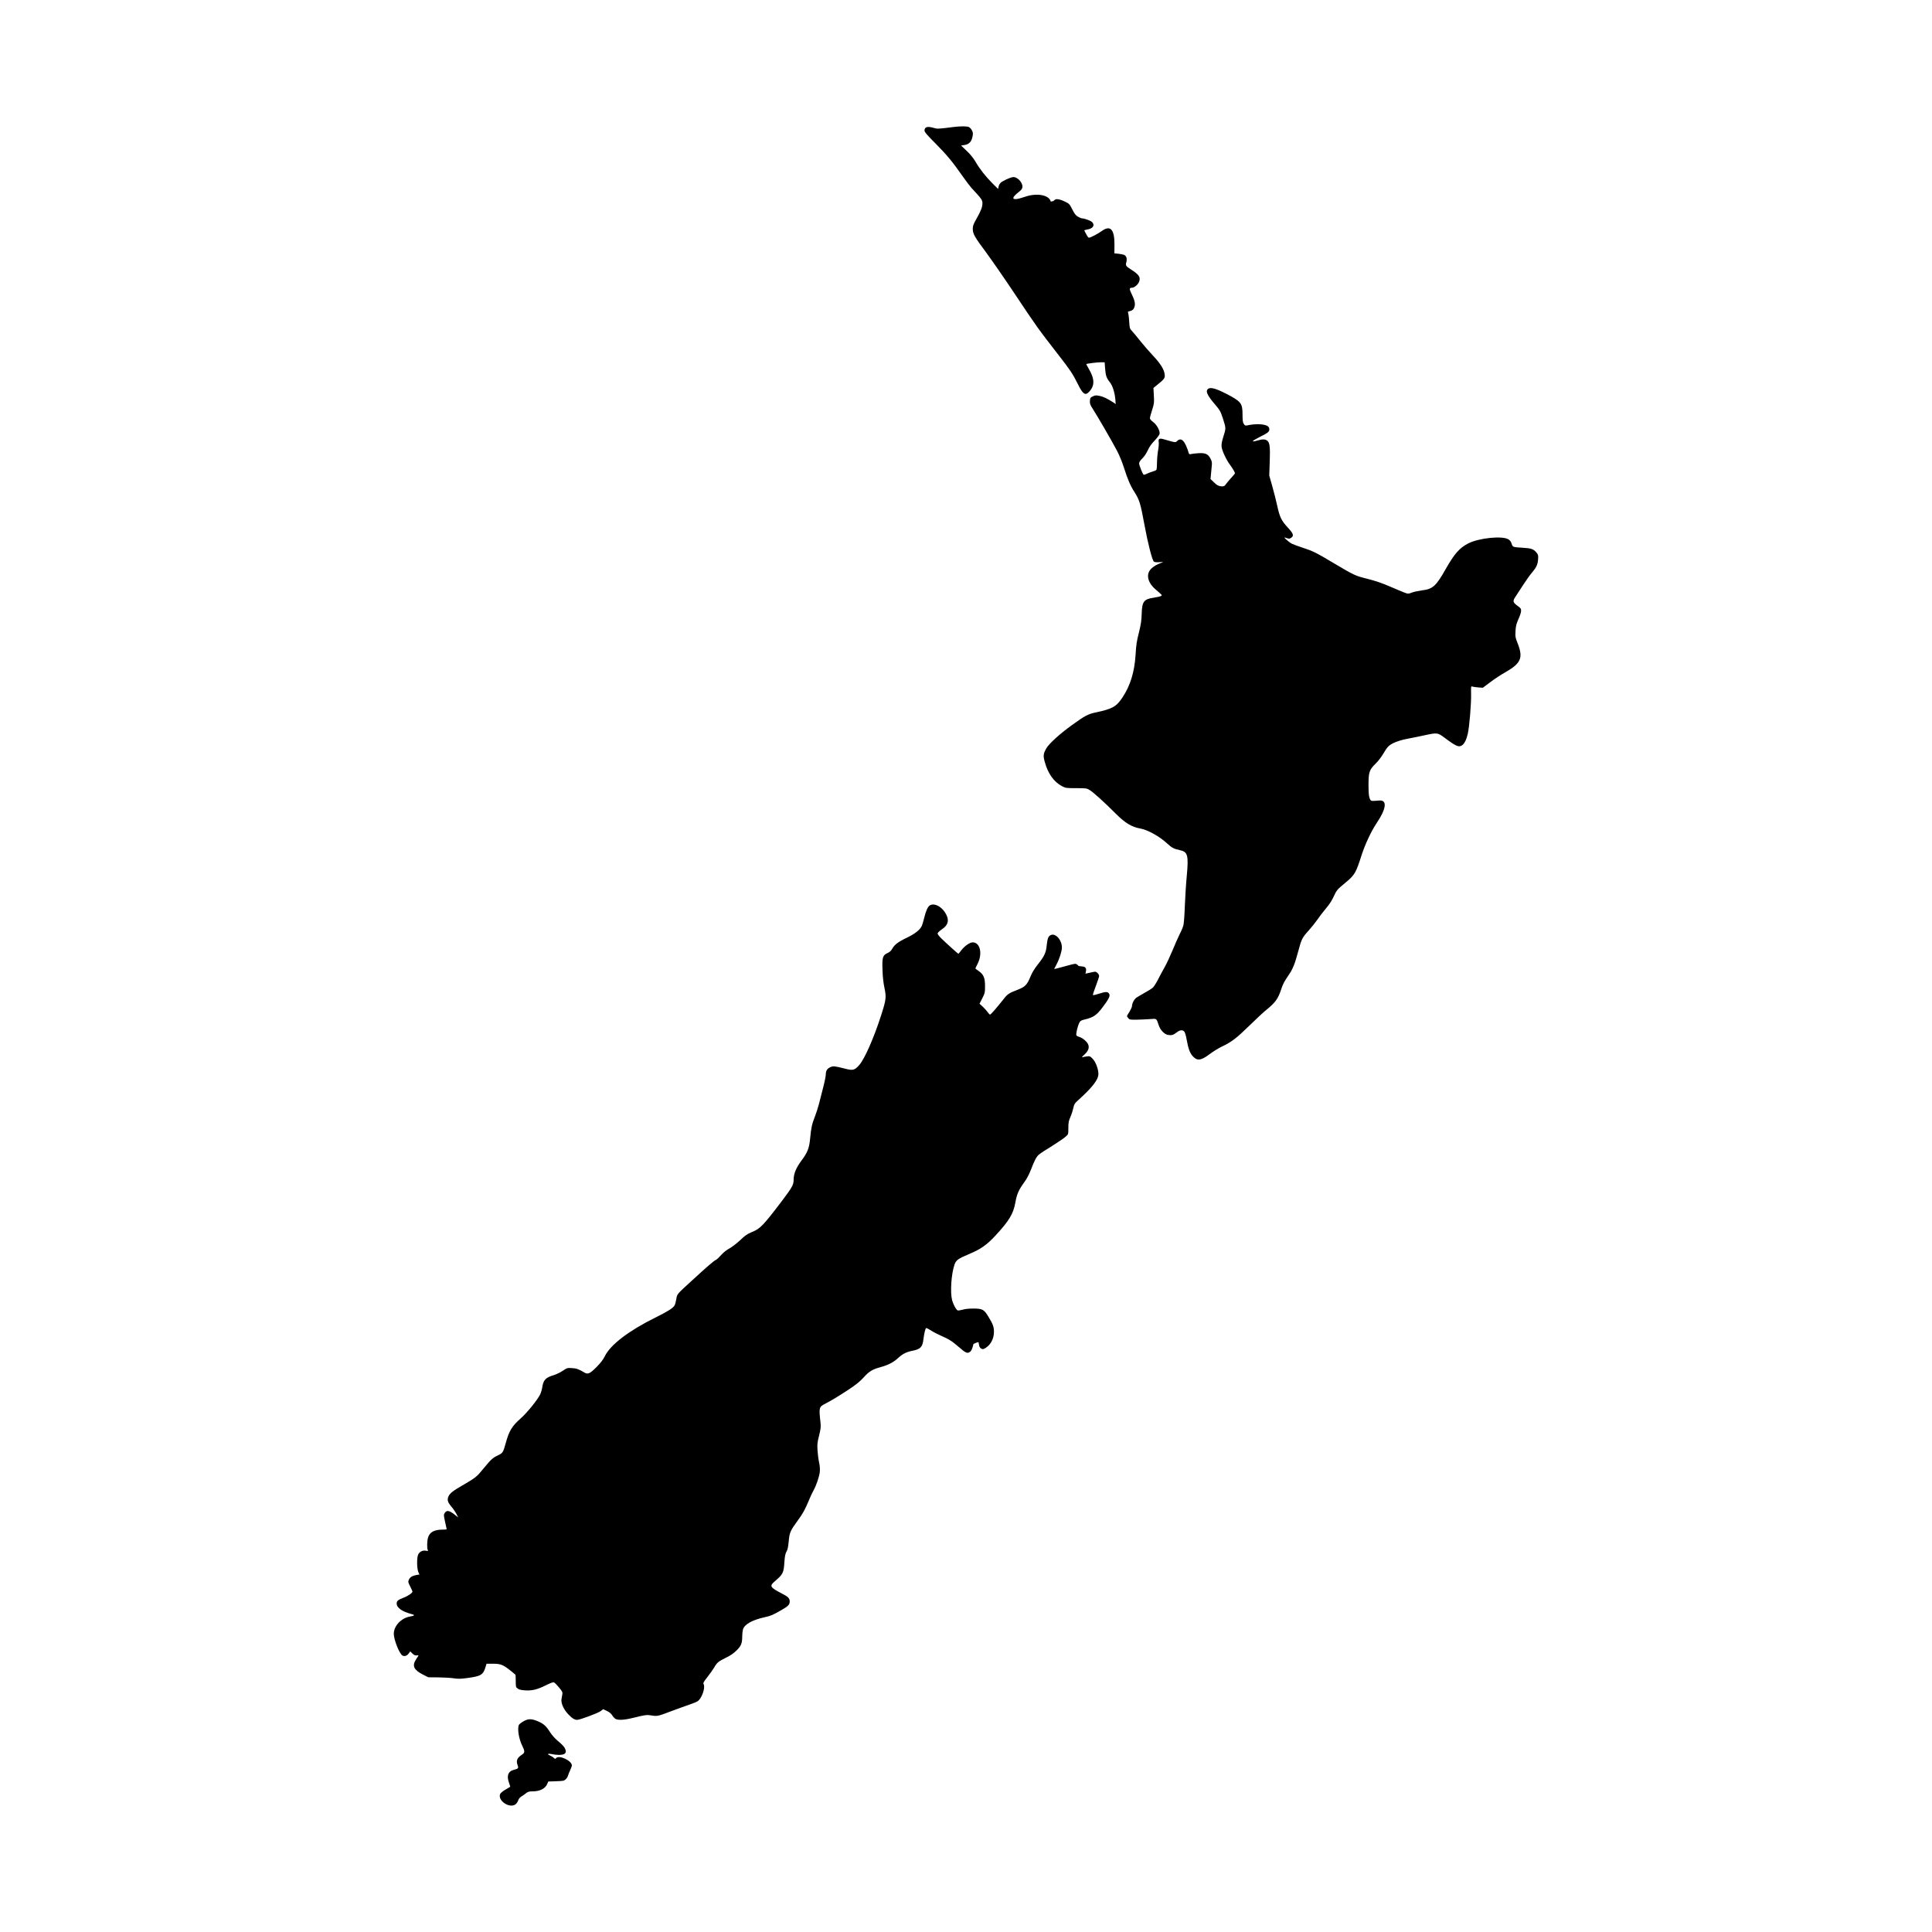 <?xml version="1.0" encoding="UTF-8"?>
<!-- Uploaded to: ICON Repo, www.svgrepo.com, Generator: ICON Repo Mixer Tools -->
<svg fill="#000000" width="800px" height="800px" version="1.1" viewBox="144 144 512 512" xmlns="http://www.w3.org/2000/svg">
 <g>
  <path d="m396.68 177.66c-4.035 0.516-4.301 0.516-5.195 0.246-1.688-0.508-2.481-0.289-2.481 0.699 0 0.379 0.605 1.098 2.82 3.32 2.996 3.012 4.644 4.984 7.297 8.797 0.91 1.305 1.996 2.711 2.371 3.129 2.637 2.828 2.863 3.144 2.863 4 0 1.023-0.359 1.949-1.586 4.144-0.82 1.422-0.973 1.859-0.973 2.656 0 1.328 0.5 2.18 3.606 6.348 1.422 1.934 4.731 6.695 7.332 10.602 5.977 8.969 6.352 9.496 11.848 16.566 3.074 3.945 3.719 4.934 5.031 7.562 1.34 2.746 1.996 3.203 3.023 2.086 1.516-1.613 1.484-3.394-0.125-6.121-0.383-0.645-0.664-1.195-0.625-1.215 0.152-0.133 2.902-0.473 3.805-0.473h1.047l0.133 1.742c0.152 1.84 0.359 2.445 1.27 3.582 0.684 0.852 1.25 2.613 1.422 4.398l0.109 1.344-0.543-0.363c-1.605-1.059-2.75-1.605-3.734-1.797-0.953-0.191-1.176-0.168-1.805 0.133-0.641 0.309-0.699 0.418-0.754 1.195-0.039 0.742 0.059 1.043 0.742 2.086 1.23 1.914 5.098 8.57 6.367 11 0.742 1.387 1.441 3.129 1.953 4.734 0.898 2.867 1.684 4.707 2.75 6.348 1.309 2.07 1.594 2.977 2.648 8.715 0.871 4.777 2.066 9.406 2.484 9.707 0.207 0.152 0.715 0.207 1.477 0.152 1.16-0.098 1.16-0.098 0.473 0.172-1.234 0.473-1.949 0.91-2.594 1.496-1.516 1.441-1.082 3.656 1.082 5.535 1.949 1.688 1.832 1.531 1.402 1.785-0.227 0.109-1.047 0.301-1.824 0.414-2.684 0.398-3.144 1.008-3.238 4.301-0.059 1.785-0.191 2.75-0.734 4.941-0.57 2.203-0.742 3.32-0.875 5.785-0.289 4.641-1.395 8.297-3.5 11.445-1.613 2.43-2.676 3.012-7.07 3.945-2.012 0.414-2.902 0.887-6.352 3.391-3.211 2.312-5.984 4.852-6.715 6.086-0.82 1.406-0.902 1.996-0.449 3.602 0.828 3.09 2.418 5.324 4.543 6.445 1.004 0.527 1.133 0.543 3.793 0.543 2.637 0 2.785 0.02 3.598 0.516 0.898 0.527 4.027 3.356 6.883 6.238 2.508 2.504 4.231 3.547 6.602 3.961 1.953 0.363 5.082 2.125 7.09 4 1.16 1.062 1.742 1.387 3.203 1.688 2.195 0.453 2.438 1.309 1.934 6.82-0.191 1.934-0.414 5.496-0.516 7.926-0.07 2.422-0.262 4.781-0.383 5.215-0.105 0.418-0.559 1.512-1.02 2.402-0.441 0.898-1.285 2.812-1.879 4.266-0.605 1.438-1.492 3.375-1.996 4.277-0.504 0.887-1.305 2.363-1.777 3.301s-1.102 1.941-1.402 2.227c-0.289 0.277-1.352 0.945-2.332 1.473-0.988 0.559-2.004 1.152-2.258 1.379-0.508 0.484-0.961 1.438-0.961 2.09 0 0.227-0.312 0.891-0.664 1.461-0.363 0.57-0.664 1.078-0.664 1.148 0 0.09 0.145 0.332 0.344 0.57 0.316 0.383 0.492 0.422 2.137 0.402 0.988-0.02 2.562-0.086 3.527-0.152 1.977-0.137 1.727-0.324 2.449 1.727 0.418 1.211 1.477 2.293 2.402 2.457 0.938 0.168 1.441 0.039 2.316-0.66 0.887-0.711 1.668-0.75 2.09-0.117 0.145 0.25 0.414 1.164 0.555 2.031 0.422 2.328 0.816 3.465 1.543 4.316 1.195 1.375 2.203 1.289 4.57-0.492 0.91-0.684 2.352-1.578 3.18-1.969 2.594-1.223 3.875-2.207 7.211-5.461 1.777-1.742 3.863-3.691 4.664-4.328 2.312-1.867 3.09-2.957 3.863-5.356 0.457-1.41 0.836-2.125 1.969-3.785 1.125-1.621 1.676-2.988 2.59-6.418 0.805-3.102 1.059-3.582 2.766-5.457 0.734-0.816 1.762-2.102 2.266-2.828 0.5-0.742 1.48-2.031 2.215-2.902 1.234-1.496 1.543-1.969 2.527-4.07 0.246-0.555 0.797-1.234 1.367-1.707 0.516-0.434 1.324-1.117 1.793-1.516 2.012-1.707 2.414-2.445 3.812-6.863 0.91-2.84 2.578-6.43 4-8.531 2.586-3.828 2.867-6.184 0.707-6.004-2.293 0.188-2.242 0.211-2.562-0.629-0.207-0.551-0.289-1.496-0.289-3.414-0.016-3.41 0.207-4.109 1.84-5.684 0.648-0.629 1.543-1.777 1.996-2.559 0.449-0.777 1.039-1.672 1.324-1.949 0.797-0.891 2.727-1.672 5.324-2.16 1.309-0.246 3.356-0.664 4.555-0.934 3.199-0.68 3.289-0.66 5.148 0.719 3.109 2.312 3.754 2.578 4.66 1.934 0.57-0.398 1.129-1.516 1.457-3.012 0.422-1.762 0.953-8.172 0.875-10.602-0.031-1.93-0.031-2.047 0.301-1.914 0.195 0.074 0.898 0.172 1.582 0.23l1.23 0.09 2.023-1.516c1.098-0.832 2.812-1.949 3.789-2.5 4.266-2.41 4.934-3.848 3.457-7.644-0.648-1.629-0.691-1.848-0.609-3.356 0.074-1.324 0.207-1.875 0.77-3.164 0.406-0.855 0.711-1.84 0.711-2.195 0-0.59-0.117-0.754-0.938-1.328-1.266-0.934-1.344-1.266-0.523-2.465 0.359-0.551 1.285-1.977 2.066-3.164 0.77-1.195 1.793-2.637 2.297-3.203 1.152-1.352 1.516-2.141 1.602-3.527 0.082-1.043 0.02-1.215-0.43-1.762-0.781-0.938-1.371-1.137-3.527-1.27-2.769-0.176-2.75-0.156-3.055-1.082-0.172-0.57-0.438-0.91-0.891-1.18-1.664-0.961-7.758-0.336-10.602 1.102-2.293 1.176-3.707 2.766-5.992 6.82-2.519 4.473-3.43 5.285-6.191 5.613-0.871 0.117-2.086 0.359-2.676 0.57-1.059 0.398-1.082 0.398-2.086 0.02-0.543-0.211-2.266-0.926-3.848-1.613-1.984-0.867-3.727-1.457-5.793-1.988-3.394-0.852-3.598-0.945-8.891-4.09-4.914-2.922-5.648-3.301-8.344-4.172-1.188-0.383-2.516-0.871-2.938-1.082-0.699-0.359-2.422-1.84-1.797-1.633 1.059 0.363 1.16 0.379 1.613 0.074 0.797-0.535 0.621-1.098-0.852-2.691-1.727-1.859-2.188-2.805-2.84-5.859-0.309-1.387-0.898-3.738-1.328-5.234l-0.777-2.731 0.133-3.691c0.137-4.016 0-5.078-0.734-5.594-0.52-0.363-1.238-0.363-2.523 0.016-1.727 0.492-1.594 0.191 0.297-0.777 2.484-1.25 2.852-1.516 2.852-2.18 0-0.379-0.152-0.66-0.457-0.871-0.891-0.57-3.223-0.664-5.367-0.191-0.52 0.109-0.645 0.074-0.945-0.379-0.266-0.418-0.336-0.926-0.336-2.519 0-2.973-0.379-3.449-4.359-5.496-3.129-1.605-4.527-1.875-5.023-0.969-0.309 0.57 0.309 1.727 1.879 3.566 1.551 1.82 1.684 2.066 2.348 4.109 0.777 2.43 0.777 2.504 0.117 4.551-0.441 1.402-0.57 2.102-0.516 2.781 0.105 1.043 1.285 3.582 2.293 4.891 0.598 0.797 1.27 1.934 1.27 2.18 0 0.055-0.453 0.59-1.008 1.195-0.543 0.586-1.285 1.477-1.629 1.969-0.359 0.516-1.785 0.336-2.519-0.383l-1.336-1.266 0.109-1.137c0.07-0.629 0.156-1.652 0.215-2.277 0.105-0.969 0.059-1.27-0.328-1.988-0.641-1.25-1.359-1.57-3.281-1.445-0.82 0.059-1.699 0.156-1.93 0.23-0.289 0.074-0.453 0.035-0.508-0.137-1.004-3.336-1.977-4.398-3.09-3.356-0.438 0.398-0.457 0.418-1.633 0.117-0.645-0.176-1.512-0.418-1.949-0.555-1.145-0.336-1.484-0.152-1.336 0.754 0.066 0.418-0.016 1.426-0.168 2.238-0.145 0.82-0.281 2.238-0.281 3.188 0 0.926-0.082 1.797-0.152 1.914-0.082 0.133-0.516 0.324-0.988 0.453-0.473 0.137-1.168 0.398-1.594 0.609-0.395 0.211-0.789 0.301-0.848 0.211-0.324-0.359-1.16-2.519-1.16-2.957 0-0.344 0.289-0.777 0.852-1.328 0.52-0.516 1.082-1.367 1.441-2.141 0.383-0.887 0.969-1.703 1.785-2.559 0.664-0.684 1.266-1.496 1.34-1.777 0.191-0.777-0.734-2.488-1.758-3.223-0.434-0.301-0.797-0.734-0.797-0.926-0.02-0.191 0.246-1.18 0.57-2.18 0.551-1.727 0.578-1.93 0.473-3.848l-0.109-2.023 0.891-0.727c2.023-1.629 2.203-1.875 2.086-2.856-0.133-1.289-1.102-2.863-3.066-4.949-0.945-1.004-2.445-2.711-3.32-3.809-0.852-1.098-1.879-2.312-2.231-2.691-0.648-0.68-0.664-0.762-0.797-2.656-0.059-1.078-0.211-2.121-0.316-2.328-0.25-0.438 1.078-0.137 1.551-1.047 0.48-0.934 0.363-1.879-0.473-3.602-0.777-1.613-0.777-1.879 0-1.898 0.551 0 1.461-0.719 1.785-1.402 0.605-1.27 0.152-2.023-1.969-3.371-1.461-0.926-1.578-1.102-1.324-2.012 0.242-0.926 0-1.668-0.613-1.93-0.242-0.098-0.91-0.227-1.496-0.289l-1.062-0.109 0.02-2.215c0.039-4.133-1.062-5.344-3.336-3.715-1.082 0.781-3.019 1.785-3.41 1.785-0.227 0-0.457-0.363-1.25-1.914-0.023-0.074 0.324-0.172 0.754-0.246 1.566-0.242 2.141-1.152 1.309-1.988-0.363-0.363-2.023-0.969-2.656-0.969-0.168 0-0.645-0.207-1.062-0.438-0.605-0.336-0.906-0.734-1.516-1.93-0.73-1.422-0.816-1.535-1.898-2.051-0.605-0.309-1.441-0.605-1.84-0.641-0.605-0.098-0.789-0.02-1.285 0.473l-0.684 0.137c-0.434-1.785-3.734-2.371-6.898-1.254-0.898 0.316-1.934 0.59-2.332 0.59-0.641 0-0.719-0.055-0.672-0.418 0.047-0.223 0.555-0.777 1.199-1.289 0.906-0.699 1.152-1.004 1.188-1.496 0.109-1.211-1.461-2.828-2.578-2.613-0.852 0.152-2.664 1.008-3.164 1.461-0.266 0.246-0.516 0.719-0.586 1.062l-0.117 0.605-1.461-1.441c-1.867-1.895-3.336-3.734-4.488-5.703-0.625-1.082-1.406-2.031-2.41-2.977l-1.461-1.387 0.891-0.133c1.195-0.176 1.84-0.836 2.125-2.141 0.188-0.871 0.168-1.117-0.117-1.707-0.188-0.379-0.551-0.777-0.816-0.91-0.531-0.242-2.086-0.262-4.082-0.016z"/>
  <path d="m390.37 383.97c-0.543 0.398-1.004 1.441-1.461 3.32-0.191 0.777-0.453 1.684-0.586 2.004-0.465 1.082-1.734 2.102-3.949 3.188-2.348 1.113-3.293 1.832-3.945 2.973-0.281 0.527-0.684 0.875-1.23 1.117-1.273 0.562-1.461 1.168-1.324 4.543 0.051 1.82 0.242 3.414 0.523 4.727 0.516 2.41 0.434 3.125-0.887 7.215-1.898 5.949-4.383 11.566-5.777 13.16-1.25 1.422-1.684 1.535-3.812 0.984-2.672-0.68-3.09-0.727-3.809-0.418-0.871 0.359-1.27 0.969-1.27 1.953 0 0.43-0.309 1.977-0.684 3.41-0.371 1.438-0.887 3.441-1.133 4.438-0.266 1.008-0.754 2.539-1.098 3.406-0.742 1.844-0.969 2.906-1.234 5.699-0.246 2.613-0.68 3.727-2.312 5.894-1.441 1.953-2.066 3.465-2.066 5.152 0 1.203-0.434 2-2.953 5.332-5.062 6.672-5.863 7.523-8.039 8.41-1.324 0.551-1.84 0.906-3.203 2.207-0.906 0.848-2.176 1.812-2.836 2.172-0.742 0.402-1.559 1.047-2.168 1.727-0.516 0.59-1.137 1.18-1.387 1.293-0.527 0.227-2.41 1.844-6.418 5.535-4.027 3.672-3.875 3.508-4.098 4.926-0.109 0.66-0.316 1.406-0.469 1.641-0.48 0.73-1.742 1.547-5.008 3.16-7.09 3.496-11.965 7.234-13.441 10.242-0.469 0.953-1.098 1.773-2.203 2.887-1.723 1.75-2.312 2.012-3.199 1.48-1.496-0.898-2.168-1.145-3.34-1.188-1.176-0.086-1.289-0.047-2.422 0.711-0.645 0.438-1.762 0.969-2.457 1.18-2.109 0.621-2.699 1.285-2.988 3.281-0.074 0.508-0.316 1.324-0.539 1.809-0.762 1.508-3.473 4.856-5.066 6.258-2.418 2.144-3.16 3.356-4.055 6.625-0.676 2.469-0.797 2.66-2.082 3.266-1.391 0.664-1.785 1.023-3.793 3.461-1.832 2.231-2.082 2.438-5.211 4.262-2.906 1.668-3.656 2.258-4.082 3.125-0.418 0.938-0.242 1.559 0.777 2.75 0.473 0.555 1.062 1.422 1.328 1.941l0.48 0.922-1.102-0.867c-1.289-1.008-1.977-1.102-2.465-0.363-0.309 0.48-0.309 0.586 0 2.051 0.172 0.832 0.379 1.727 0.434 1.977 0.117 0.395 0.082 0.414-0.945 0.414-2.297 0-3.508 0.66-3.945 2.144-0.258 0.934-0.297 2.727-0.074 3.223 0.152 0.324 0.102 0.332-0.492 0.223-0.891-0.16-1.719 0.273-2.066 1.082-0.359 0.871-0.316 3.672 0.059 4.535l0.301 0.707-0.762 0.102c-1.113 0.203-1.758 0.594-2.039 1.266-0.227 0.539-0.211 0.695 0.344 1.758 0.336 0.645 0.605 1.27 0.605 1.395 0 0.348-1.117 1.133-2.277 1.578-1.605 0.637-1.895 0.883-1.895 1.598 0 1.117 1.496 2.141 3.984 2.785 0.922 0.223 0.789 0.422-0.48 0.645-2.324 0.402-4.273 2.492-4.273 4.57 0 1.578 1.5 5.332 2.297 5.762 0.57 0.293 1.211 0.082 1.668-0.562l0.398-0.543 0.57 0.57c0.453 0.43 0.707 0.539 1.137 0.5 0.359-0.07 0.516-0.023 0.434 0.105-0.082 0.105-0.379 0.586-0.664 1.039-1.023 1.637-0.516 2.707 1.82 3.906l1.496 0.754 2.676 0.02c1.461 0.023 3.301 0.121 4.082 0.246 1.148 0.168 1.812 0.168 3.688-0.09 3.527-0.48 4.117-0.84 4.742-3.004l0.227-0.77h1.797c2.203 0.016 2.75 0.281 5.856 2.891 0.059 0.039 0.098 0.801 0.098 1.691 0 1.535 0.02 1.637 0.516 2 0.379 0.293 0.891 0.398 1.996 0.48 1.895 0.109 3.273-0.242 5.57-1.402 1.23-0.609 1.84-0.812 2.07-0.699 0.188 0.07 0.77 0.684 1.324 1.344 0.867 1.043 0.969 1.273 0.867 1.805-0.055 0.316-0.168 0.906-0.223 1.27-0.172 0.996 0.527 2.644 1.672 3.883 1.039 1.133 1.762 1.613 2.484 1.613 0.719 0 5.559-1.797 6.254-2.336l0.641-0.492 0.969 0.457c0.664 0.301 1.125 0.684 1.465 1.23 0.262 0.414 0.695 0.863 0.961 0.945 0.91 0.348 2.559 0.191 5.238-0.5 1.949-0.492 2.875-0.637 3.445-0.57 2.352 0.367 2.125 0.406 5.801-0.977 1.934-0.727 4.191-1.531 5.027-1.82 0.832-0.273 1.777-0.66 2.102-0.863 1.082-0.656 2.125-3.578 1.617-4.516-0.176-0.344-0.039-0.59 1.004-1.914 0.68-0.867 1.496-2.019 1.824-2.578 0.719-1.273 1.094-1.562 3.18-2.59 1.133-0.551 1.953-1.117 2.711-1.875 1.215-1.188 1.5-1.895 1.5-3.691 0-0.625 0.09-1.461 0.188-1.84 0.398-1.395 2.422-2.535 5.875-3.301 1.531-0.344 1.953-0.508 4.266-1.832 1.859-1.059 2.258-1.461 2.258-2.316 0-0.855-0.398-1.246-2.238-2.191-2.902-1.5-3.148-1.914-1.855-3.023 2.309-1.969 2.5-2.309 2.684-5.203 0.117-1.605 0.246-2.262 0.551-2.793 0.309-0.5 0.453-1.215 0.59-2.672 0.207-2.352 0.414-2.848 2.309-5.441 1.441-1.961 2.012-2.984 3.09-5.586 0.379-0.934 0.91-2.051 1.16-2.484 0.699-1.199 1.531-3.621 1.684-4.914 0.074-0.781 0.016-1.598-0.191-2.562-0.172-0.77-0.359-2.231-0.414-3.215-0.102-1.594-0.039-2.07 0.414-3.875 0.414-1.648 0.492-2.277 0.398-3.231-0.473-4.289-0.453-4.332 1.289-5.246 1.777-0.934 3.188-1.785 6.121-3.699 2.023-1.34 2.992-2.133 3.984-3.211 1.438-1.617 2.328-2.16 4.543-2.766 1.996-0.539 3.402-1.27 4.664-2.449 1.176-1.066 2.16-1.57 3.828-1.891 2.047-0.414 2.602-1.004 2.828-3.031 0.188-1.477 0.492-2.828 0.695-2.961 0.102-0.055 0.672 0.227 1.273 0.609 0.586 0.395 1.84 1.047 2.746 1.438 2.086 0.918 2.84 1.391 4.57 2.887 1.984 1.742 2.394 1.906 3.144 1.285 0.301-0.25 0.555-0.84 0.84-2.023 0 0 1.281-0.641 1.34-0.383 0.055 0.273 0.137 0.68 0.191 0.953 0.059 0.266 0.324 0.59 0.57 0.707 0.398 0.176 0.59 0.133 1.234-0.301 1.273-0.836 2.086-2.449 2.086-4.16 0-1.305-0.266-2.07-1.402-3.918-1.234-2.066-1.633-2.273-4.117-2.273-1.102 0-2.195 0.109-2.805 0.309-0.551 0.145-1.125 0.242-1.27 0.191-0.422-0.168-1.188-1.578-1.496-2.711-0.535-2.07-0.227-6.863 0.605-9.344 0.418-1.27 0.945-1.652 4.019-2.938 2.953-1.25 4.57-2.371 6.785-4.762 3.715-3.988 4.828-5.856 5.367-8.906 0.387-2.191 0.867-3.281 2.363-5.332 0.648-0.891 1.27-2.07 1.727-3.246 0.984-2.578 1.48-3.5 2.16-4.074 0.316-0.281 1.898-1.328 3.527-2.312 1.613-1.008 3.231-2.117 3.582-2.469 0.672-0.598 0.672-0.621 0.672-2.262 0-1.406 0.07-1.84 0.543-2.906 0.309-0.695 0.645-1.785 0.777-2.383 0.191-0.953 0.352-1.23 1.098-1.906 3.961-3.562 5.543-5.582 5.543-7.141 0-1.293-0.742-3.234-1.535-4.019-0.684-0.691-0.781-0.727-1.547-0.605-0.449 0.051-0.957 0.16-1.176 0.227-0.188 0.055 0-0.227 0.465-0.637 1.062-0.953 1.414-1.777 1.133-2.641-0.258-0.797-1.457-1.84-2.457-2.144-0.551-0.152-0.754-0.328-0.754-0.59 0-0.684 0.434-2.367 0.77-3.055 0.312-0.613 0.48-0.715 1.633-0.996 2.141-0.523 3.019-1.117 4.481-3.055 1.723-2.293 2.121-3.047 1.879-3.621-0.328-0.684-0.883-0.715-2.625-0.141-0.871 0.281-1.621 0.465-1.703 0.395-0.082-0.086 0.273-1.137 0.754-2.394 0.48-1.254 0.871-2.438 0.871-2.644 0-0.504-0.641-1.16-1.078-1.16-0.188 0.02-0.836 0.133-1.441 0.281l-1.094 0.246 0.125-0.641c0.102-0.5 0.035-0.75-0.211-1.027-0.359-0.387-1.605-0.176-1.84-0.473-0.188-0.266-0.562-0.48-0.797-0.48-0.242 0-1.602 0.328-3.031 0.746-1.414 0.395-2.559 0.68-2.539 0.609 0.039-0.066 0.301-0.586 0.609-1.16 0.797-1.5 1.438-3.547 1.438-4.5 0-2.062-1.75-3.961-3.012-3.273-0.609 0.301-0.816 0.898-1.008 2.648-0.18 1.98-0.621 2.922-2.387 5.141-0.871 1.102-1.496 2.137-1.91 3.144-0.883 2.18-1.43 2.754-3.301 3.477-2.422 0.941-2.793 1.164-3.898 2.613-1.918 2.41-3.324 4.016-3.531 4.016-0.09 0-0.398-0.297-0.645-0.664-0.242-0.359-0.812-0.996-1.289-1.438l-0.852-0.777 0.742-1.445c0.68-1.367 0.719-1.512 0.719-3.238 0-2.195-0.379-3.078-1.707-4.004-0.473-0.324-0.852-0.621-0.852-0.66 0-0.055 0.273-0.598 0.59-1.234 1.367-2.691 0.672-5.684-1.309-5.684-0.75 0-2.141 0.969-2.992 2.082-0.395 0.539-0.754 0.953-0.797 0.953-0.09 0-3.012-2.621-4.352-3.918-0.785-0.754-1.199-1.293-1.137-1.523 0.035-0.172 0.527-0.645 1.117-1.043 1.832-1.211 2.066-2.672 0.727-4.644-1.176-1.641-2.934-2.383-3.961-1.66z"/>
  <path d="m282.73 600.16c-0.555 0.316-1.082 0.734-1.195 0.926-0.492 0.945-0.055 3.699 0.871 5.57 0.699 1.387 0.699 1.82 0.016 2.277-1.426 0.938-1.703 1.602-1.234 2.918 0.289 0.75 0.152 0.887-1.137 1.211-1.379 0.359-1.805 1.551-1.188 3.309 0.227 0.598 0.379 1.129 0.336 1.152-0.016 0.012-0.562 0.348-1.23 0.734-0.664 0.379-1.285 0.891-1.406 1.137-0.797 1.762 2.504 3.984 4.082 2.75 0.262-0.211 0.586-0.684 0.695-1.047 0.137-0.414 0.453-0.789 0.91-1.062 0.383-0.238 0.945-0.621 1.23-0.871 0.418-0.332 0.781-0.434 1.617-0.434 2.004 0 3.41-0.727 3.941-2l0.266-0.613 2.062-0.07c1.875-0.066 2.125-0.105 2.539-0.5 0.273-0.246 0.535-0.684 0.609-0.945 0.082-0.293 0.324-0.934 0.59-1.48 0.242-0.527 0.449-1.102 0.449-1.25 0-1.273-3.41-2.867-4.172-1.961-0.23 0.273-0.281 0.246-0.641-0.066-0.23-0.227-0.684-0.508-1.047-0.656-0.832-0.367-0.453-0.559 0.59-0.324 0.453 0.098 1.266 0.203 1.82 0.203 1.578 0 2.102-0.473 1.723-1.48-0.242-0.656-0.719-1.16-2.16-2.371-0.621-0.523-1.461-1.473-1.855-2.117-1.098-1.719-1.762-2.301-3.273-2.949-1.738-0.711-2.539-0.711-3.809 0.012z"/>
 </g>
</svg>